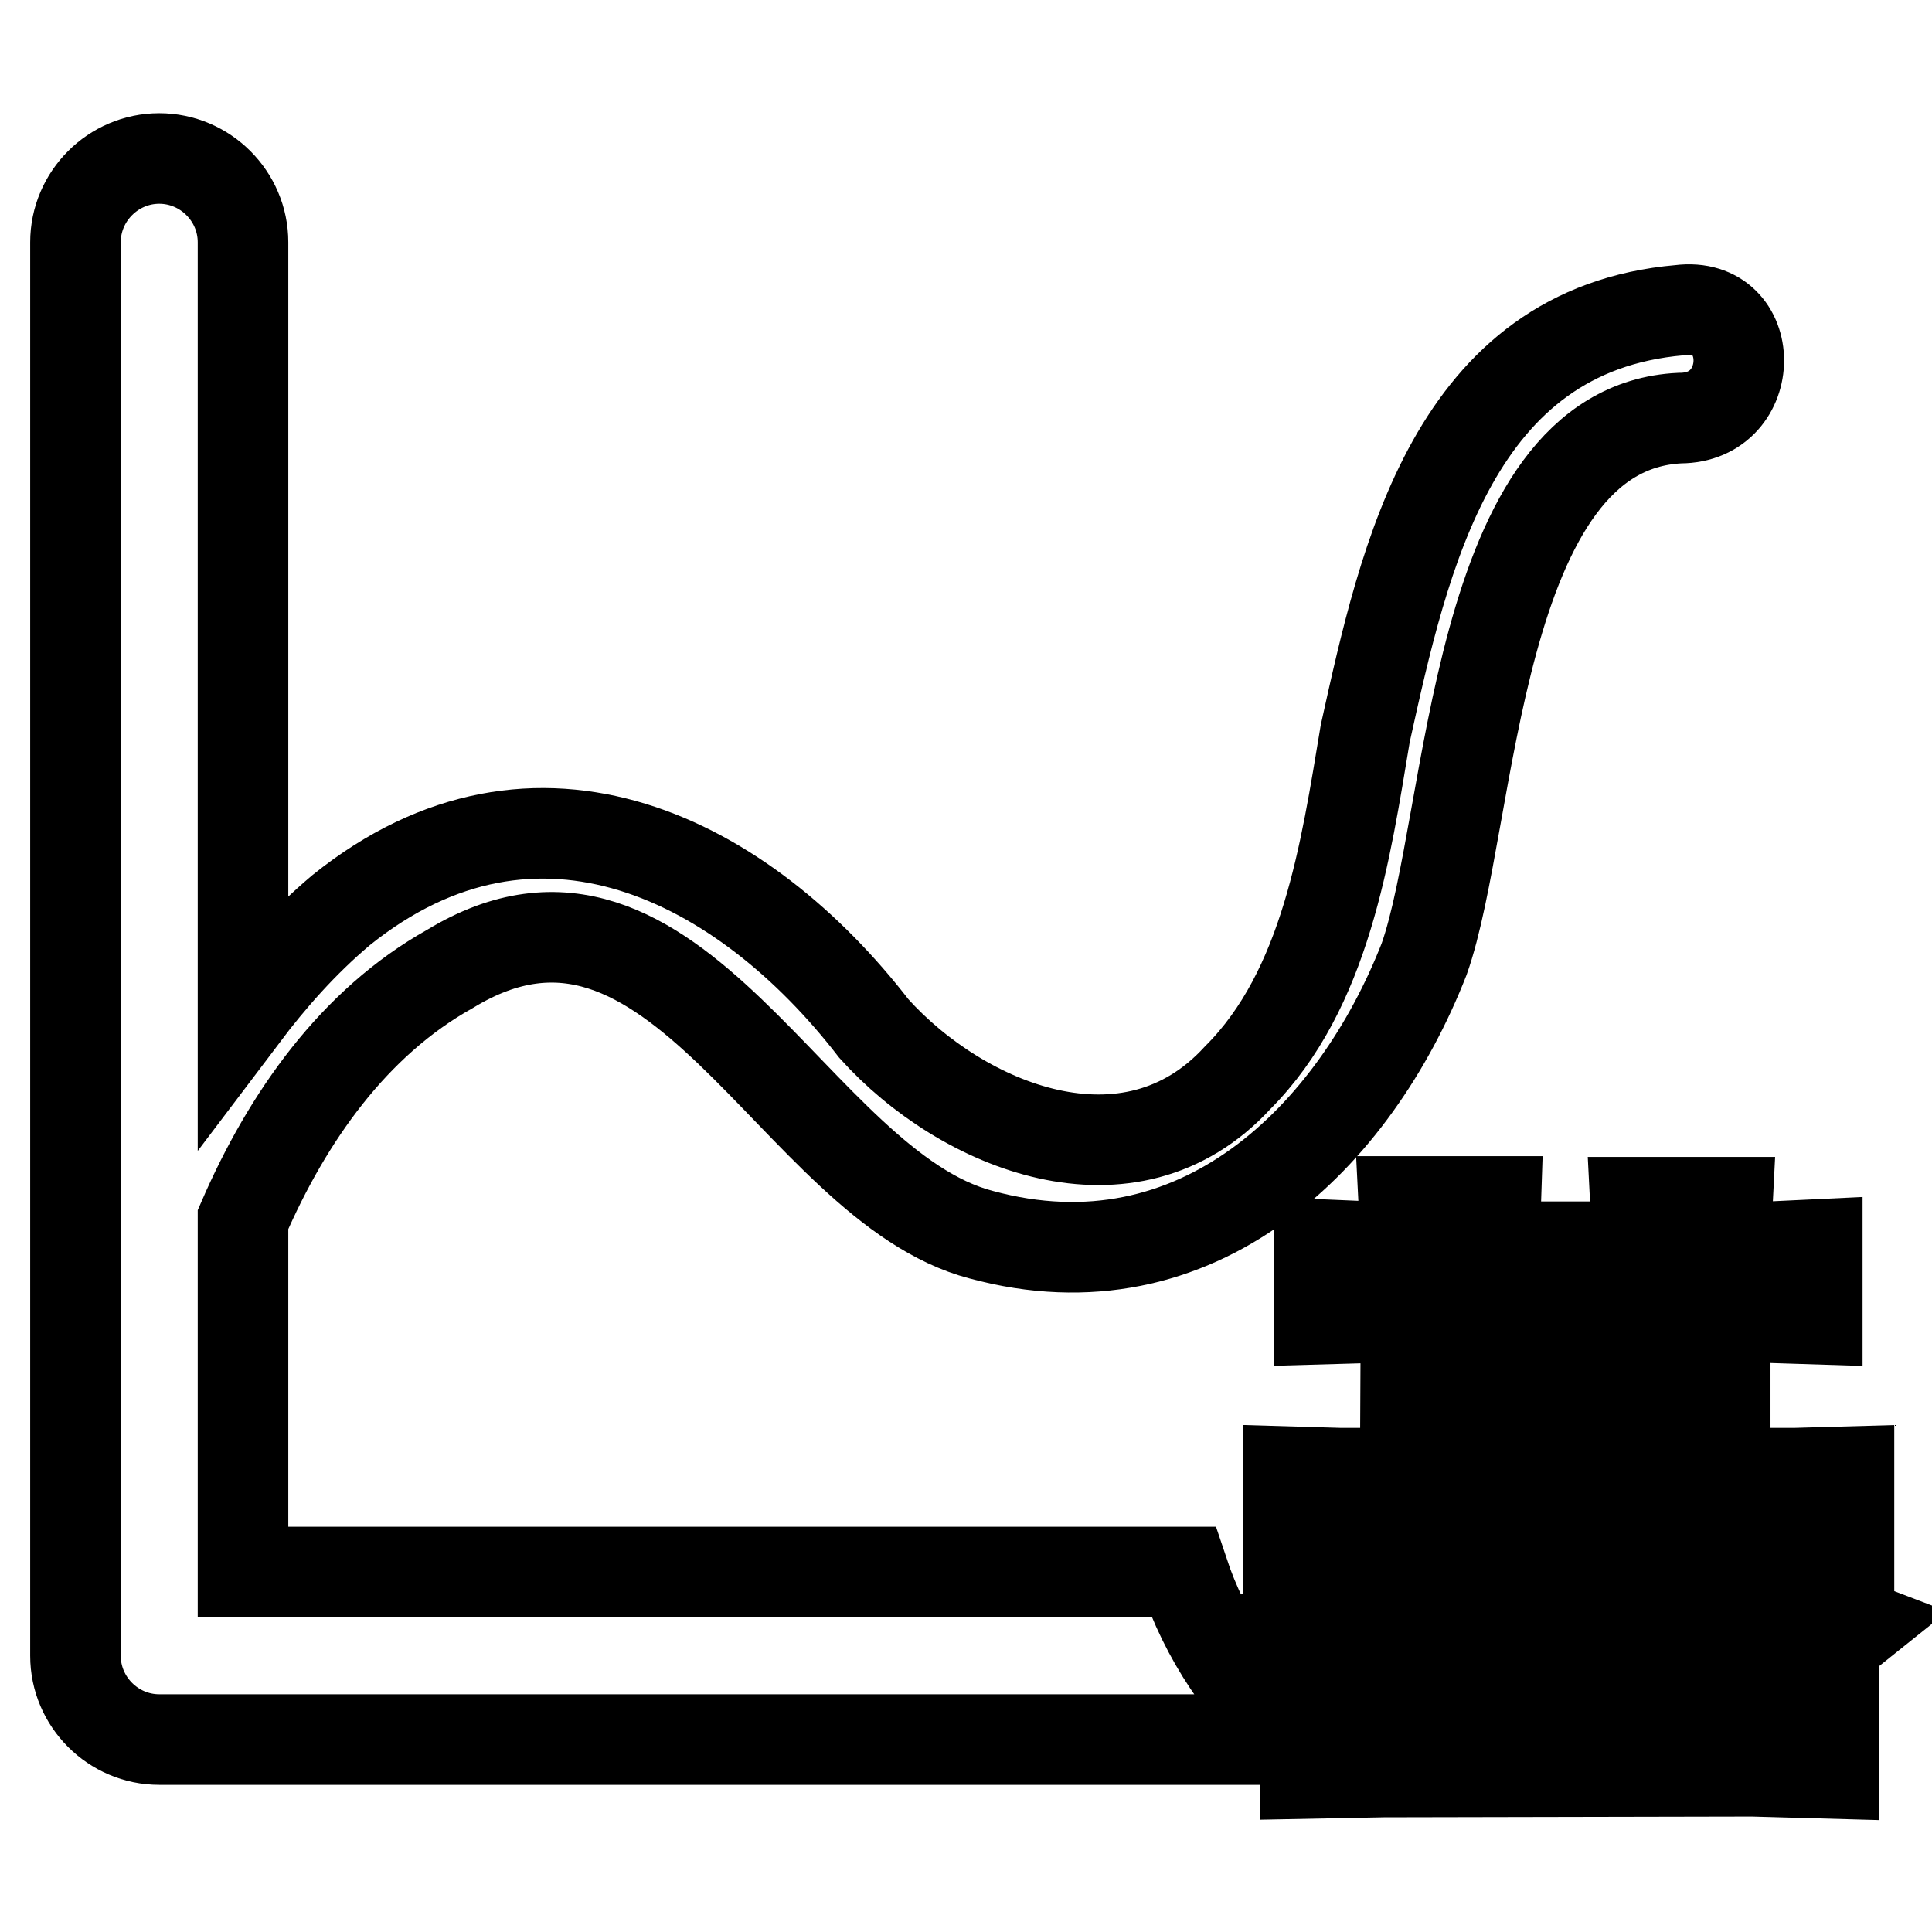 <?xml version="1.0" encoding="utf-8"?>
<!-- Svg Vector Icons : http://www.onlinewebfonts.com/icon -->
<!DOCTYPE svg PUBLIC "-//W3C//DTD SVG 1.1//EN" "http://www.w3.org/Graphics/SVG/1.1/DTD/svg11.dtd">
<svg version="1.1" xmlns="http://www.w3.org/2000/svg" xmlns:xlink="http://www.w3.org/1999/xlink" x="0px" y="0px" viewBox="0 0 256 256" enable-background="new 0 0 256 256" xml:space="preserve">
<g> <path stroke-width="12" fill-opacity="0" stroke="#000000"  d="M156.8,208.3H32.2v-46.7c5.9-13.6,14.7-26.1,27.4-33.2c30-18.3,45.6,28.7,70.4,35.2 c28.7,7.8,49.5-13,58.7-36.5c6.5-18.3,6.5-70.4,33.9-71.7c10.4,0,10.4-15.6,0-14.3c-30,2.6-36.5,32.6-41.7,56.1 c-2.6,15.6-5.2,33.9-16.9,45.6c-14.3,15.6-36.5,6.5-48.2-6.5C98.6,114,71.2,99.7,45.2,120.6c-5.1,4.3-9.3,9.1-13,14V32.1 c0-6.1-5-11.1-11.1-11.1S10,26,10,32.1v187.3c0,6.1,5,11.1,11.1,11.1c0.1,0,0.2,0,0.2,0c0.1,0,0.2,0,0.3,0h150 C164.8,224.6,159.7,217,156.8,208.3L156.8,208.3z"/> <path stroke-width="12" fill-opacity="0" stroke="#000000"  d="M170.6,215c3.8-1.8,6.5-3.3,8.2-4.5c1.6-1.2,3.5-3,5.7-5.5l-7,0l-6.8,0.3v-10.3l6.8,0.2h8.7l0.1-20.6h-4.5 l-7,0.2v-9.9l7,0.3h4.5l-0.3-6h12.2l-0.2,6h19l-0.3-5.9h12.2l-0.3,5.9h5.9l6.3-0.3v9.9l-6.3-0.2h-5.9v20.6h9.3l7.1-0.2v10.3 l-7.1-0.2l-7.5,0c1.8,2,3.7,3.7,5.5,5.2s5.2,3.2,10.2,5.1c-2,1.6-3.5,2.8-4.4,3.7c-0.9,0.9-2.2,2.6-3.8,5.1l5.1-0.2V235l-10.8-0.3 l-48.9,0.1L173,235v-11.2l4.6,0.3c-1.6-2.3-2.7-3.8-3.2-4.5C173.9,218.8,172.6,217.3,170.6,215L170.6,215z M179,224h23.2v-3.4h-9.2 l-6.5,0.3l0-1.9C184.6,220.5,182.1,222.2,179,224L179,224z M202.2,211v-4.8l11.3-0.1v4.9l7.1,0c-1.4-1.7-2.3-2.8-2.5-3.2l-1.7-2.8 h-17.5c-1,1.6-1.6,2.6-1.9,2.8l-2.9,3.3H202.2L202.2,211z M197.9,195.1l19.3,0v-1.5h-19.3L197.9,195.1L197.9,195.1z M197.9,176.6 l19,0v-2.1h-19V176.6L197.9,176.6z M197.9,185.9l19,0v-1.8h-19V185.9L197.9,185.9z M236.8,224c-2.2-1.1-5.1-2.8-8.7-4.9l0,1.8 l-7-0.2h-7.6v3.4L236.8,224L236.8,224z"/></g>
</svg>